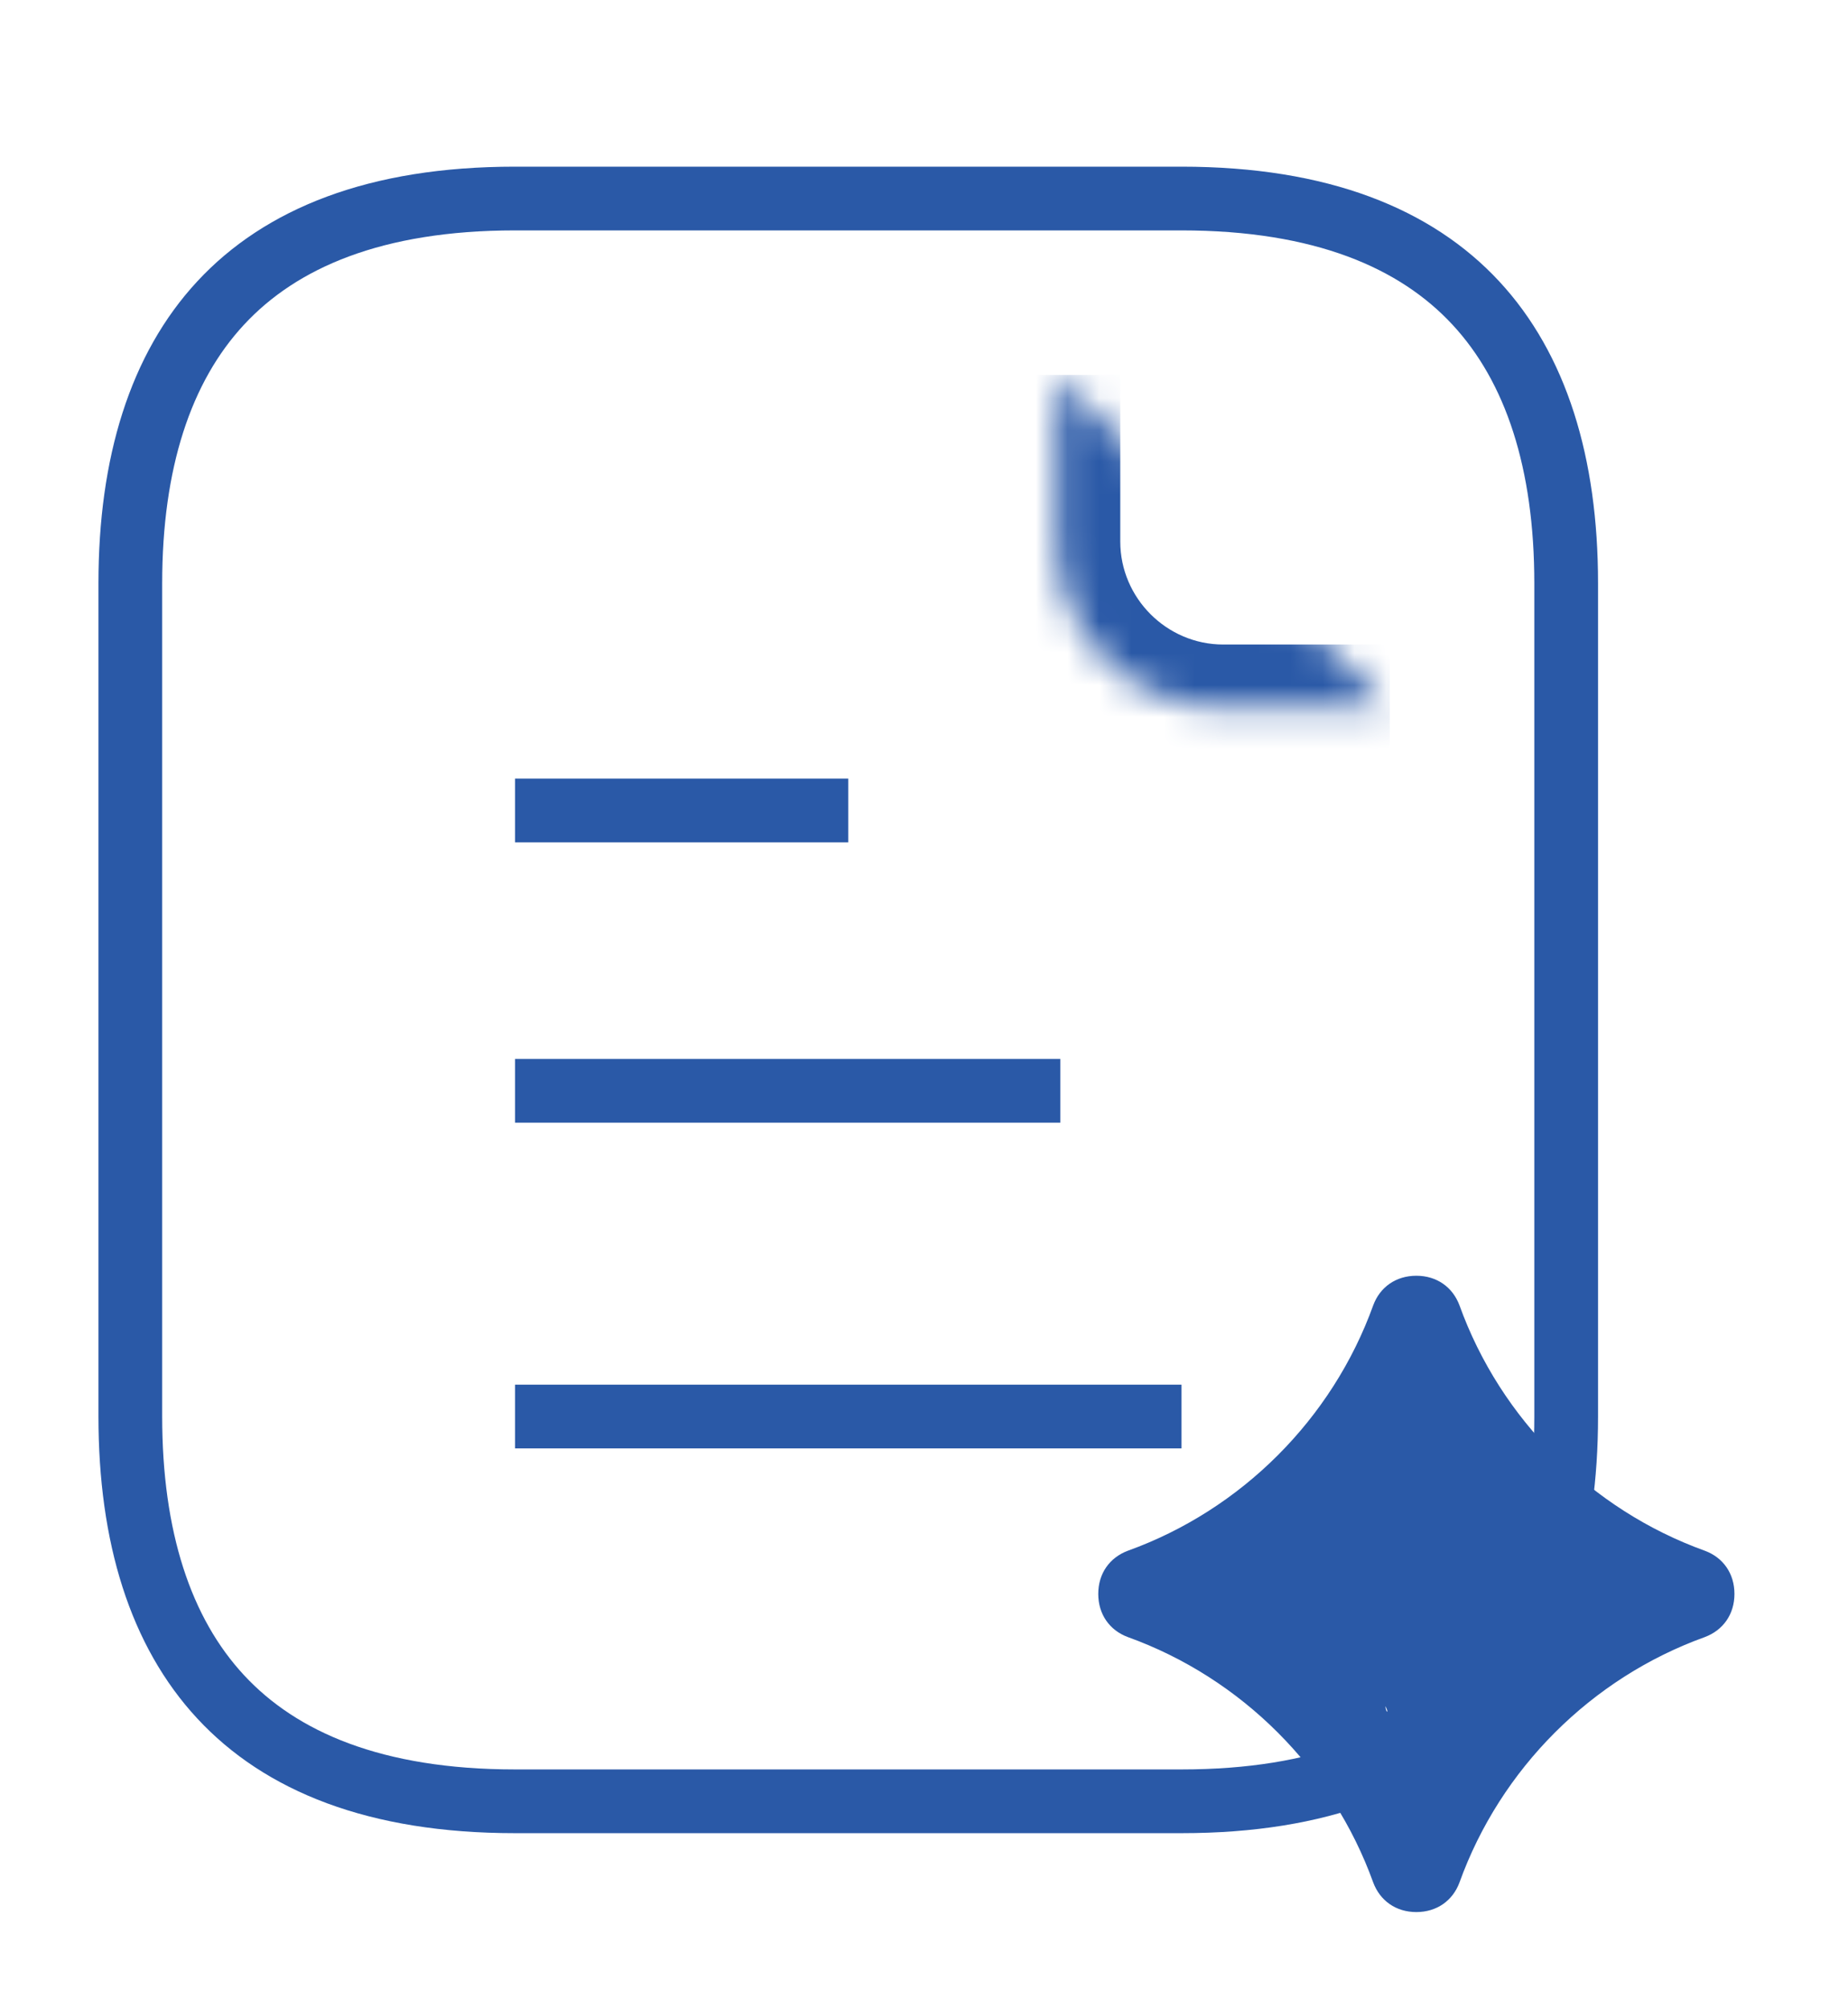 <svg width="58" height="63" viewBox="0 0 58 63" fill="none" xmlns="http://www.w3.org/2000/svg">
<path d="M16.164 6.23H37.082C41.467 6.231 44.434 7.478 46.317 9.506C48.213 11.547 49.155 14.536 49.155 18.305V44.452C49.155 48.221 48.213 51.209 46.317 53.25C44.434 55.278 41.467 56.525 37.082 56.525H16.164C11.779 56.525 8.811 55.278 6.928 53.25C5.032 51.209 4.09 48.221 4.09 44.452V18.305C4.09 14.536 5.032 11.547 6.928 9.506C8.811 7.478 11.779 6.23 16.164 6.23Z" stroke="#2A59A7" stroke-width="2"/>
<mask id="path-2-inside-1_869_8699" fill="white">
<path d="M33.16 11.766V16.995C33.16 19.871 35.513 22.225 38.39 22.225H43.619"/>
</mask>
<path d="M33.16 11.766H31.16V16.995H33.16H35.16V11.766H33.16ZM33.16 16.995H31.16C31.16 20.976 34.409 24.225 38.39 24.225V22.225V20.225C36.618 20.225 35.16 18.767 35.16 16.995H33.16ZM38.39 22.225V24.225H43.619V22.225V20.225H38.39V22.225Z" fill="#2A59A7" mask="url(#path-2-inside-1_869_8699)"/>
<path d="M16.164 34.23H33.279" stroke="#2A59A7" stroke-width="2"/>
<path d="M16.164 25.434H26.623" stroke="#2A59A7" stroke-width="2"/>
<path d="M16.164 44.451H37.082" stroke="#2A59A7" stroke-width="2"/>
<path d="M45.806 59.073C47.09 55.507 49.943 52.655 53.508 51.371C54.08 51.156 54.436 50.657 54.436 50.017C54.436 49.376 54.08 48.875 53.508 48.663C49.943 47.379 47.09 44.526 45.806 40.961C45.592 40.39 45.093 40.033 44.452 40.033C43.812 40.033 43.31 40.39 43.099 40.961C41.814 44.526 38.962 47.379 35.396 48.663C34.825 48.878 34.469 49.376 34.469 50.017C34.469 50.657 34.825 51.159 35.396 51.371C38.962 52.655 41.814 55.507 43.099 59.073C43.313 59.644 43.812 60.001 44.452 60.001C45.093 60.001 45.594 59.644 45.806 59.073ZM43.82 52.476C45.443 53.558 41.115 50.017 43.099 50.017C36.618 50.017 47.878 50.877 46.525 53.017C47.066 53.017 53.508 51.371 39.176 50.017C45.806 54.099 42.536 54.615 43.82 52.476Z" fill="#2A59A7"/>
</svg>
